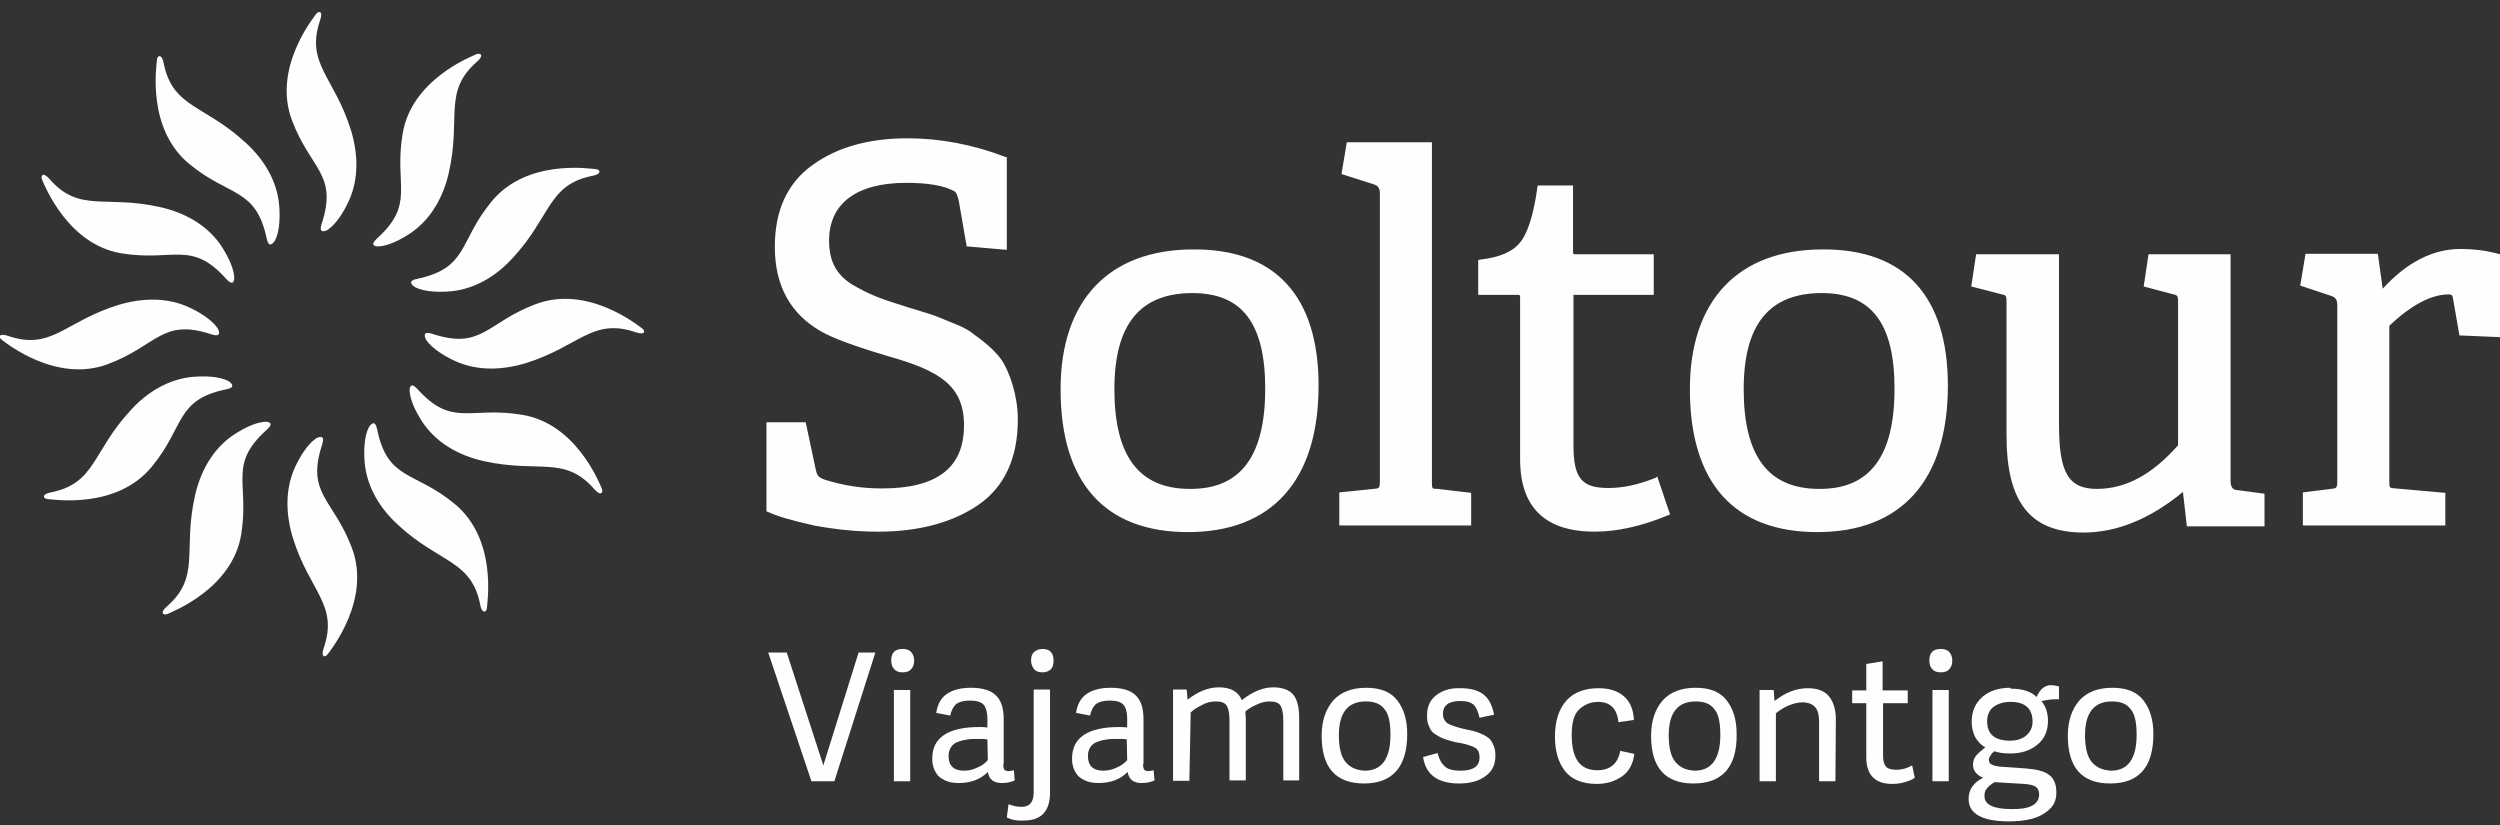 <svg width="200" height="66" viewBox="0 0 200 66" fill="none" xmlns="http://www.w3.org/2000/svg">
<rect x="0" y="0" width="200" height="66" fill="#333333" stroke="none"/>
<g clip-path="url(#clip0_56_502)">
<path d="M64.914 62.501L61.457 52.2H62.939L65.867 61.231L68.689 52.2H70.03L66.749 62.501H64.914Z" fill="#FFFDFD"/>
<path d="M71.3 52.834C71.3 52.235 71.582 51.917 72.217 51.917C72.499 51.917 72.746 51.988 72.888 52.164C73.029 52.305 73.135 52.552 73.135 52.834C73.135 53.117 73.064 53.364 72.888 53.54C72.746 53.717 72.499 53.787 72.217 53.787C71.935 53.787 71.688 53.717 71.547 53.54C71.371 53.364 71.3 53.152 71.3 52.834ZM72.817 62.501H71.512V55.198H72.817V62.501Z" fill="#FFFDFD"/>
<path d="M80.261 61.125C80.261 61.337 80.296 61.478 80.332 61.549C80.367 61.619 80.508 61.69 80.684 61.69C80.79 61.69 80.931 61.654 81.108 61.619L81.178 62.431C80.896 62.572 80.543 62.642 80.155 62.642C79.485 62.642 79.132 62.36 79.026 61.76C78.427 62.36 77.65 62.642 76.698 62.642C76.275 62.642 75.886 62.572 75.604 62.431C75.322 62.289 75.075 62.148 74.934 61.901C74.793 61.69 74.687 61.478 74.652 61.266C74.581 61.055 74.581 60.878 74.581 60.667C74.581 59.008 75.851 58.162 78.356 58.162C78.497 58.162 78.709 58.162 78.991 58.197V57.491C78.991 56.998 78.885 56.609 78.709 56.398C78.497 56.151 78.109 56.045 77.58 56.045C77.086 56.045 76.733 56.151 76.486 56.327C76.275 56.539 76.098 56.821 76.028 57.245L74.899 57.033C75.004 56.327 75.287 55.833 75.745 55.516C76.204 55.198 76.839 55.022 77.686 55.022C78.603 55.022 79.273 55.233 79.661 55.622C80.085 56.01 80.296 56.645 80.296 57.527V61.125H80.261ZM78.991 59.15C78.779 59.114 78.568 59.114 78.25 59.114C77.933 59.114 77.65 59.114 77.439 59.15C77.227 59.185 76.98 59.22 76.698 59.326C76.451 59.397 76.239 59.538 76.098 59.749C75.957 59.961 75.886 60.173 75.886 60.49C75.886 61.266 76.31 61.654 77.121 61.654C77.474 61.654 77.827 61.584 78.18 61.407C78.532 61.266 78.815 61.055 79.026 60.808L78.991 59.15Z" fill="#FFFDFD"/>
<path d="M80.543 65.394L80.684 64.336C81.037 64.477 81.39 64.547 81.743 64.547C82.378 64.547 82.695 64.159 82.695 63.383V55.163H84.001V63.418C84.001 64.9 83.295 65.641 81.919 65.641C81.319 65.676 80.861 65.57 80.543 65.394ZM84.283 52.87C84.283 53.152 84.212 53.399 84.071 53.54C83.93 53.681 83.683 53.787 83.401 53.787C83.119 53.787 82.872 53.717 82.731 53.54C82.59 53.364 82.484 53.117 82.484 52.834C82.484 52.552 82.554 52.305 82.731 52.164C82.872 52.023 83.119 51.917 83.401 51.917C83.683 51.917 83.93 51.988 84.071 52.164C84.212 52.305 84.283 52.552 84.283 52.87Z" fill="#FFFDFD"/>
<path d="M91.445 61.125C91.445 61.337 91.48 61.478 91.515 61.549C91.55 61.619 91.692 61.69 91.868 61.69C91.974 61.69 92.115 61.654 92.291 61.619L92.362 62.431C92.08 62.572 91.727 62.642 91.339 62.642C90.668 62.642 90.316 62.36 90.21 61.76C89.61 62.36 88.834 62.642 87.881 62.642C87.458 62.642 87.07 62.572 86.788 62.431C86.505 62.289 86.259 62.148 86.118 61.901C85.976 61.69 85.871 61.478 85.835 61.266C85.765 61.055 85.765 60.878 85.765 60.667C85.765 59.008 87.035 58.162 89.54 58.162C89.681 58.162 89.892 58.162 90.175 58.197V57.491C90.175 56.998 90.069 56.609 89.892 56.398C89.681 56.151 89.293 56.045 88.763 56.045C88.269 56.045 87.917 56.151 87.67 56.327C87.458 56.539 87.282 56.821 87.211 57.245L86.082 57.033C86.188 56.327 86.47 55.833 86.929 55.516C87.388 55.198 88.023 55.022 88.869 55.022C89.787 55.022 90.457 55.233 90.845 55.622C91.268 56.01 91.48 56.645 91.48 57.527V61.125H91.445ZM90.139 59.15C89.928 59.114 89.716 59.114 89.398 59.114C89.081 59.114 88.799 59.114 88.587 59.15C88.375 59.185 88.128 59.22 87.846 59.326C87.599 59.397 87.388 59.538 87.246 59.749C87.105 59.961 87.035 60.173 87.035 60.49C87.035 61.266 87.458 61.654 88.269 61.654C88.622 61.654 88.975 61.584 89.328 61.407C89.681 61.266 89.963 61.055 90.175 60.808L90.139 59.15Z" fill="#FFFDFD"/>
<path d="M95.149 62.466H93.844V55.163H94.937L95.008 55.974C95.855 55.304 96.701 54.987 97.513 54.987C98.465 54.987 99.065 55.339 99.347 56.01C100.194 55.339 101.041 54.987 101.852 54.987C102.593 54.987 103.158 55.198 103.475 55.586C103.793 56.01 103.934 56.609 103.934 57.456V62.431H102.664V57.633C102.664 57.103 102.593 56.715 102.452 56.468C102.311 56.221 101.993 56.115 101.57 56.115C101.252 56.115 100.9 56.186 100.547 56.362C100.159 56.539 99.841 56.715 99.629 56.927C99.629 57.139 99.665 57.35 99.665 57.456V62.431H98.359V57.633C98.359 57.103 98.289 56.715 98.148 56.468C98.007 56.221 97.689 56.115 97.266 56.115C96.913 56.115 96.525 56.186 96.172 56.398C95.784 56.574 95.467 56.786 95.255 56.998L95.149 62.466Z" fill="#FFFDFD"/>
<path d="M109.12 62.678C106.862 62.678 105.733 61.407 105.733 58.867C105.733 57.668 106.05 56.751 106.65 56.045C107.25 55.375 108.132 55.022 109.296 55.022C110.425 55.022 111.237 55.339 111.766 56.01C112.295 56.68 112.577 57.562 112.577 58.726C112.577 61.337 111.413 62.678 109.12 62.678ZM109.19 61.654C110.531 61.654 111.237 60.702 111.237 58.797C111.237 57.809 111.095 57.103 110.743 56.715C110.425 56.292 109.931 56.115 109.261 56.115C107.814 56.115 107.109 57.033 107.109 58.832C107.109 59.785 107.285 60.526 107.638 60.949C107.991 61.372 108.449 61.619 109.19 61.654Z" fill="#FFFDFD"/>
<path d="M116.846 55.057C117.657 55.057 118.292 55.233 118.716 55.586C119.139 55.939 119.386 56.468 119.527 57.174L118.363 57.421C118.257 56.962 118.116 56.609 117.904 56.398C117.693 56.186 117.34 56.08 116.846 56.08C115.893 56.08 115.435 56.433 115.435 57.103C115.435 57.456 115.576 57.703 115.823 57.88C116.07 58.021 116.493 58.162 117.058 58.303L117.869 58.479C118.01 58.514 118.257 58.585 118.539 58.726C118.822 58.832 118.998 58.973 119.139 59.079C119.28 59.22 119.386 59.397 119.492 59.644C119.598 59.89 119.633 60.173 119.633 60.455C119.633 61.16 119.386 61.69 118.857 62.078C118.328 62.466 117.657 62.678 116.74 62.678C115.011 62.678 114.059 61.972 113.847 60.561L115.011 60.243C115.117 60.702 115.294 61.055 115.576 61.302C115.823 61.549 116.246 61.654 116.846 61.654C117.869 61.654 118.363 61.302 118.363 60.596C118.363 60.243 118.257 59.961 118.01 59.82C117.763 59.679 117.34 59.538 116.775 59.432C116.493 59.397 116.352 59.361 116.246 59.326C116.14 59.291 115.964 59.255 115.752 59.185C115.541 59.114 115.364 59.044 115.223 58.973C115.082 58.903 114.976 58.832 114.8 58.726C114.623 58.62 114.518 58.479 114.447 58.373C114.376 58.232 114.306 58.056 114.235 57.88C114.165 57.668 114.165 57.456 114.165 57.209C114.165 56.504 114.412 55.974 114.941 55.586C115.4 55.233 116.07 55.022 116.846 55.057Z" fill="#FFFDFD"/>
<path d="M127.747 62.713C126.583 62.713 125.736 62.36 125.207 61.69C124.678 61.019 124.396 60.102 124.396 58.938C124.396 57.668 124.713 56.715 125.313 56.045C125.913 55.375 126.795 55.057 127.888 55.057C128.735 55.057 129.406 55.269 129.899 55.692C130.393 56.115 130.676 56.751 130.711 57.597L129.476 57.774C129.37 56.68 128.806 56.151 127.853 56.151C127.253 56.151 126.76 56.362 126.336 56.751C125.913 57.139 125.736 57.844 125.736 58.797C125.736 60.702 126.407 61.619 127.783 61.619C128.806 61.619 129.441 61.09 129.617 60.067L130.746 60.314C130.64 61.125 130.323 61.725 129.758 62.113C129.194 62.501 128.524 62.713 127.747 62.713Z" fill="#FFFDFD"/>
<path d="M135.474 62.678C133.216 62.678 132.087 61.407 132.087 58.867C132.087 57.668 132.404 56.751 133.004 56.045C133.604 55.375 134.486 55.022 135.65 55.022C136.779 55.022 137.59 55.339 138.12 56.01C138.649 56.68 138.931 57.562 138.931 58.726C138.966 61.337 137.802 62.678 135.474 62.678ZM135.579 61.654C136.92 61.654 137.626 60.702 137.626 58.797C137.626 57.809 137.485 57.103 137.132 56.715C136.814 56.292 136.32 56.115 135.65 56.115C134.204 56.115 133.498 57.033 133.498 58.832C133.498 59.785 133.674 60.526 134.027 60.949C134.38 61.372 134.839 61.619 135.579 61.654Z" fill="#FFFDFD"/>
<path d="M146.834 62.501H145.528V57.738C145.528 57.209 145.422 56.786 145.211 56.574C144.999 56.327 144.646 56.186 144.188 56.186C143.835 56.186 143.447 56.292 143.023 56.468C142.635 56.645 142.318 56.856 142.071 57.068V62.501H140.766V55.198H141.895L141.965 56.08C142.812 55.41 143.694 55.057 144.611 55.057C145.387 55.057 145.952 55.269 146.304 55.692C146.657 56.115 146.869 56.715 146.869 57.562L146.834 62.501Z" fill="#FFFDFD"/>
<path d="M153.184 62.219C153.008 62.36 152.761 62.466 152.373 62.572C152.055 62.678 151.702 62.713 151.385 62.713C150.679 62.713 150.185 62.536 149.832 62.184C149.48 61.831 149.303 61.302 149.303 60.596V56.257H148.174V55.233H149.303V53.117L150.609 52.905V55.233H152.619V56.257H150.644V60.42C150.644 60.843 150.714 61.125 150.856 61.302C150.997 61.478 151.279 61.584 151.702 61.584C152.126 61.584 152.549 61.478 152.972 61.231L153.184 62.219Z" fill="#FFFDFD"/>
<path d="M154.348 52.834C154.348 52.235 154.63 51.917 155.265 51.917C155.548 51.917 155.795 51.988 155.936 52.164C156.077 52.305 156.183 52.552 156.183 52.834C156.183 53.117 156.112 53.364 155.936 53.54C155.795 53.717 155.548 53.787 155.265 53.787C154.983 53.787 154.736 53.717 154.595 53.54C154.419 53.364 154.348 53.152 154.348 52.834ZM155.9 62.501H154.595V55.198H155.9V62.501Z" fill="#FFFDFD"/>
<path d="M160.804 55.092C161.757 55.092 162.498 55.304 162.921 55.763C163.203 55.128 163.591 54.81 164.085 54.81C164.262 54.81 164.473 54.845 164.72 54.916V55.939H164.509C164.05 55.939 163.662 56.01 163.309 56.08C163.662 56.504 163.838 57.033 163.838 57.668C163.838 58.479 163.556 59.114 162.992 59.573C162.427 60.032 161.722 60.279 160.84 60.279C160.275 60.279 159.852 60.208 159.534 60.102L159.323 60.314L159.252 60.42C159.252 60.455 159.217 60.49 159.182 60.526C159.182 60.561 159.146 60.596 159.111 60.667C159.111 60.702 159.111 60.737 159.111 60.808C159.111 60.949 159.181 61.09 159.323 61.16C159.464 61.231 159.675 61.302 160.063 61.337L162.11 61.478C162.921 61.549 163.521 61.69 163.909 61.972C164.297 62.254 164.509 62.713 164.509 63.383C164.509 63.983 164.332 64.406 163.944 64.759C163.556 65.112 163.098 65.359 162.568 65.5C162.004 65.641 161.404 65.712 160.769 65.712C158.582 65.712 157.488 65.112 157.488 63.912C157.488 63.171 157.876 62.607 158.652 62.219C158.123 62.007 157.841 61.654 157.841 61.196C157.841 60.913 157.911 60.667 158.088 60.455C158.264 60.243 158.511 60.032 158.829 59.785C158.476 59.608 158.229 59.326 158.017 58.973C157.841 58.62 157.735 58.197 157.735 57.738C157.735 56.927 158.017 56.257 158.582 55.763C159.146 55.269 159.887 55.022 160.84 55.022V55.092H160.804ZM163.133 63.595C163.133 63.312 163.062 63.101 162.886 62.96C162.709 62.819 162.392 62.748 161.933 62.713L159.57 62.572C159.287 62.748 159.04 62.925 158.935 63.101C158.793 63.242 158.758 63.454 158.758 63.701C158.758 64.371 159.464 64.724 160.91 64.724C162.357 64.759 163.098 64.371 163.133 63.595ZM162.604 57.738C162.604 56.68 162.004 56.151 160.84 56.151C160.275 56.151 159.852 56.292 159.499 56.539C159.146 56.786 158.97 57.209 158.97 57.703C158.97 58.726 159.57 59.255 160.804 59.255C161.334 59.255 161.792 59.114 162.11 58.832C162.427 58.55 162.604 58.197 162.604 57.738Z" fill="#FFFDFD"/>
<path d="M168.813 62.678C166.555 62.678 165.426 61.407 165.426 58.867C165.426 57.668 165.744 56.751 166.343 56.045C166.943 55.375 167.825 55.022 168.989 55.022C170.118 55.022 170.93 55.339 171.459 56.01C171.988 56.68 172.27 57.562 172.27 58.726C172.27 61.337 171.141 62.678 168.813 62.678ZM168.883 61.654C170.224 61.654 170.93 60.702 170.93 58.797C170.93 57.809 170.788 57.103 170.436 56.715C170.118 56.292 169.624 56.115 168.954 56.115C167.507 56.115 166.802 57.033 166.802 58.832C166.802 59.785 166.978 60.526 167.331 60.949C167.684 61.372 168.178 61.619 168.883 61.654Z" fill="#FFFDFD"/>
<path d="M80.402 29.268C80.72 29.867 81.425 31.526 81.425 33.572C81.425 36.641 80.367 38.934 78.285 40.381C76.239 41.792 73.523 42.533 70.242 42.533C68.513 42.533 66.82 42.356 65.126 42.039C63.256 41.615 62.163 41.298 61.422 40.945L61.316 40.91V33.783H64.456L65.267 37.593C65.373 38.052 65.479 38.193 65.973 38.37C67.419 38.828 68.901 39.075 70.559 39.075C74.969 39.075 77.121 37.417 77.121 34.03C77.121 30.82 75.11 29.656 71.159 28.527C68.407 27.715 66.608 27.045 65.691 26.516C63.221 25.105 61.986 22.847 61.986 19.742C61.986 16.849 62.974 14.662 64.985 13.215C66.961 11.769 69.536 11.063 72.605 11.063C75.181 11.063 77.827 11.557 80.402 12.545L80.543 12.58V19.989L77.333 19.707L76.698 16.038C76.592 15.614 76.486 15.367 76.345 15.297C75.534 14.838 74.193 14.627 72.499 14.627C68.513 14.627 66.326 16.285 66.326 19.248C66.326 20.871 66.89 21.965 68.195 22.776C69.607 23.587 70.347 23.87 72.499 24.54L74.334 25.105C74.898 25.281 75.463 25.528 76.063 25.775C76.804 26.057 77.403 26.339 77.791 26.657C78.215 26.974 79.838 28.068 80.402 29.268ZM105.486 30.855C105.486 38.405 101.782 42.568 95.043 42.568C88.375 42.568 84.847 38.617 84.847 31.137C84.847 24.011 88.728 19.954 95.466 19.954C102.029 19.919 105.486 23.693 105.486 30.855ZM101.217 31.102C101.217 25.881 99.382 23.446 95.396 23.446C91.198 23.446 89.151 25.951 89.151 31.137C89.151 36.5 91.127 39.111 95.184 39.111C99.241 39.146 101.217 36.5 101.217 31.102ZM114.553 38.511V11.381H107.744L107.32 13.921L109.966 14.768C110.143 14.838 110.39 14.979 110.39 15.438V38.475C110.39 39.075 110.319 39.075 109.896 39.111L107.144 39.393V42.039H117.693V39.428L115.011 39.111C114.553 39.111 114.553 39.111 114.553 38.511ZM132.44 38.229C131.028 38.793 129.794 39.04 128.665 39.04C126.513 39.04 125.878 38.229 125.878 35.618V23.587H132.298V20.342H125.983C125.913 20.342 125.842 20.342 125.842 20.13V14.838H123.02L122.985 15.015C122.702 17.096 122.244 18.578 121.644 19.354C121.044 20.13 119.986 20.589 118.434 20.765L118.257 20.8V23.587H121.468C121.538 23.587 121.609 23.587 121.609 23.799V36.747C121.609 40.592 123.62 42.533 127.571 42.533C129.335 42.533 131.311 42.109 133.427 41.227L133.604 41.157L132.581 38.123L132.44 38.229ZM155.83 30.855C155.83 38.405 152.126 42.568 145.387 42.568C138.719 42.568 135.191 38.617 135.191 31.137C135.191 24.011 139.072 19.954 145.81 19.954C152.372 19.919 155.83 23.693 155.83 30.855ZM151.561 31.102C151.561 25.881 149.727 23.446 145.74 23.446C141.542 23.446 139.495 25.951 139.495 31.137C139.495 36.5 141.471 39.111 145.528 39.111C149.585 39.146 151.561 36.5 151.561 31.102ZM178.444 38.475V20.342H171.882L171.494 22.917L173.752 23.517C174.246 23.623 174.246 23.658 174.246 24.223V35.618C172.164 37.982 170.048 39.111 167.754 39.111C165.461 39.111 164.72 37.805 164.72 33.96V20.342H158.088L157.7 22.917L160.028 23.517C160.522 23.623 160.522 23.623 160.522 24.293V34.842C160.522 40.204 162.427 42.603 166.696 42.603C169.342 42.603 172.023 41.51 174.634 39.358L174.951 42.109H181.161V39.499L178.797 39.181C178.762 39.146 178.444 39.111 178.444 38.475ZM199.859 20.306C198.977 20.06 197.954 19.919 196.825 19.919C194.637 19.919 192.556 20.977 190.616 23.094L190.227 20.306H184.442L184.018 22.847L186.558 23.693C186.735 23.764 186.982 23.905 186.982 24.364V38.475C186.982 39.04 186.911 39.075 186.488 39.111L184.23 39.393V42.039H195.625V39.428L191.639 39.075C191.145 39.04 191.145 39.04 191.145 38.44V26.057C192.909 24.399 194.496 23.552 195.908 23.552C196.119 23.552 196.19 23.623 196.225 23.799L196.754 26.833L200.07 26.974V20.342L199.859 20.306ZM25.719 17.943C25.507 18.613 25.895 18.578 26.248 18.366C26.954 17.872 27.553 16.849 27.906 16.073C28.718 14.309 28.647 12.298 28.082 10.428C26.742 6.124 24.413 5.101 25.613 1.608C25.86 0.867 25.507 0.832 25.295 1.114C25.013 1.503 21.803 5.489 23.355 9.617C24.837 13.568 27.059 13.921 25.719 17.943ZM21.344 19.107C21.485 19.813 21.803 19.566 22.014 19.213C22.402 18.437 22.402 17.237 22.332 16.39C22.155 14.45 21.097 12.721 19.651 11.416C16.334 8.347 13.794 8.629 13.089 5.03C12.948 4.29 12.595 4.431 12.559 4.748C12.524 5.242 11.713 10.287 15.135 13.11C18.381 15.791 20.462 14.979 21.344 19.107ZM18.134 22.353C18.628 22.882 18.769 22.529 18.733 22.106C18.663 21.259 18.063 20.201 17.605 19.53C16.476 17.943 14.711 16.99 12.806 16.567C8.396 15.579 6.35 17.061 3.951 14.309C3.457 13.745 3.246 14.027 3.352 14.344C3.563 14.803 5.398 19.566 9.737 20.271C13.9 20.942 15.311 19.178 18.134 22.353ZM16.969 26.763C17.64 26.974 17.605 26.586 17.393 26.233C16.899 25.528 15.876 24.928 15.1 24.575C13.336 23.764 11.325 23.834 9.455 24.399C5.151 25.74 4.128 28.068 0.635 26.869C-0.106 26.622 -0.141 26.974 0.141 27.186C0.529 27.468 4.516 30.679 8.643 29.126C12.595 27.645 12.948 25.422 16.969 26.763ZM18.134 31.137C18.839 30.996 18.592 30.679 18.239 30.467C17.463 30.079 16.264 30.079 15.417 30.15C13.477 30.326 11.748 31.384 10.443 32.831C7.373 36.147 7.656 38.687 4.057 39.393C3.316 39.534 3.457 39.887 3.775 39.922C4.269 39.957 9.314 40.769 12.136 37.347C14.817 34.101 14.006 31.984 18.134 31.137ZM21.379 34.348C21.909 33.854 21.556 33.713 21.132 33.748C20.286 33.819 19.227 34.418 18.557 34.877C16.969 36.006 16.017 37.77 15.594 39.675C14.606 44.085 16.087 46.131 13.336 48.53C12.771 49.024 13.053 49.236 13.371 49.13C13.829 48.918 18.592 47.084 19.298 42.744C19.968 38.581 18.204 37.17 21.379 34.348ZM25.789 35.512C26.001 34.842 25.613 34.877 25.26 35.089C24.555 35.583 23.955 36.606 23.602 37.382C22.791 39.146 22.861 41.157 23.426 43.027C24.766 47.331 27.095 48.354 25.895 51.846C25.648 52.587 26.001 52.623 26.213 52.34C26.495 51.952 29.705 47.966 28.153 43.838C26.671 39.887 24.449 39.534 25.789 35.512ZM30.164 34.312C30.023 33.607 29.705 33.854 29.494 34.207C29.106 34.983 29.106 36.182 29.176 37.029C29.353 38.969 30.411 40.698 31.857 42.004C35.174 45.073 37.714 44.791 38.419 48.389C38.56 49.13 38.913 48.989 38.949 48.671C38.984 48.177 39.795 43.132 36.373 40.31C33.127 37.629 31.011 38.475 30.164 34.312ZM33.374 31.102C32.88 30.573 32.739 30.926 32.775 31.349C32.845 32.196 33.445 33.254 33.904 33.925C35.033 35.512 36.797 36.465 38.702 36.888C43.112 37.876 45.158 36.394 47.557 39.146C48.051 39.71 48.262 39.428 48.157 39.111C47.945 38.652 46.11 33.889 41.771 33.184C37.608 32.478 36.197 34.242 33.374 31.102ZM34.539 26.692C33.868 26.48 33.904 26.869 34.115 27.221C34.609 27.927 35.632 28.527 36.408 28.88C38.172 29.691 40.183 29.62 42.053 29.056C46.357 27.715 47.38 25.387 50.873 26.586C51.614 26.833 51.649 26.48 51.367 26.269C50.979 25.987 46.992 22.776 42.865 24.328C38.913 25.81 38.56 28.033 34.539 26.692ZM33.339 22.317C32.634 22.459 32.88 22.776 33.233 22.988C34.01 23.376 35.209 23.376 36.056 23.305C37.996 23.129 39.725 22.07 41.03 20.624C44.099 17.308 43.817 14.768 47.416 14.062C48.157 13.921 48.016 13.568 47.698 13.533C47.204 13.498 42.159 12.686 39.337 16.108C36.655 19.354 37.502 21.436 33.339 22.317ZM30.129 19.107C29.599 19.601 29.952 19.742 30.376 19.707C31.222 19.636 32.281 19.037 32.951 18.578C34.539 17.449 35.491 15.685 35.915 13.78C36.902 9.37 35.421 7.324 38.172 4.925C38.737 4.431 38.455 4.219 38.137 4.325C37.678 4.537 32.916 6.371 32.21 10.71C31.505 14.873 33.269 16.285 30.129 19.107Z" fill="#FFFDFD"/>
</g>
<defs>
<clipPath id="clip0_56_502">
<rect width="200" height="64.773" fill="white" transform="translate(0 0.973)"/>
</clipPath>
</defs>
</svg>
